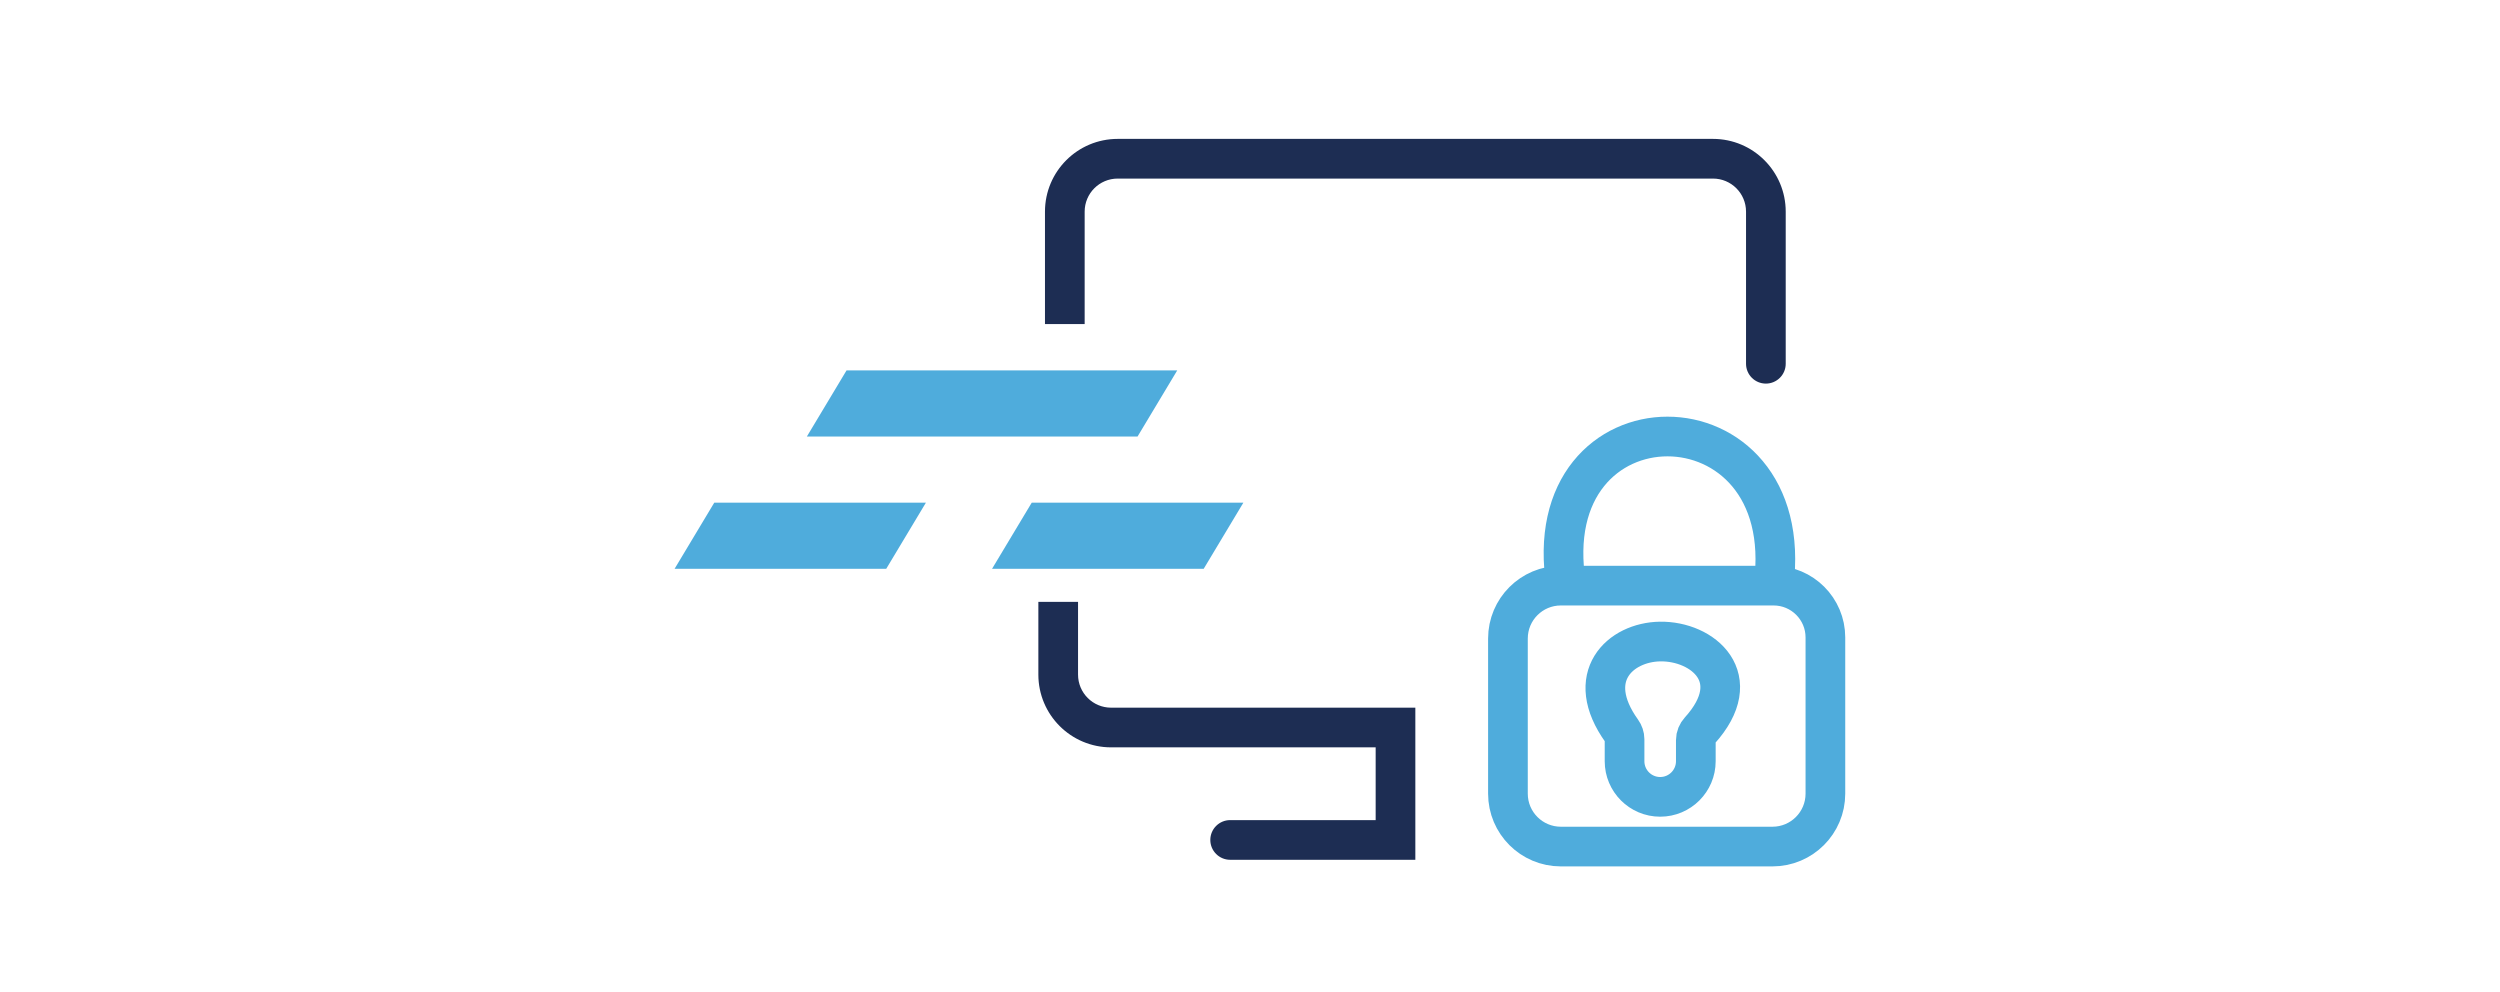 <svg width="189" height="75" viewBox="0 0 189 75" fill="none" xmlns="http://www.w3.org/2000/svg">
<path d="M118.408 44.273H118C115.791 44.273 114 46.064 114 48.273V60C114 62.209 115.791 64 118 64H134C136.209 64 138 62.209 138 60V48.191C138 46.027 136.246 44.273 134.082 44.273V44.273M118.408 44.273C115.959 29.242 136.041 29.242 134.082 44.273M118.408 44.273H134.082M125.5 48.5C128.728 48.449 132.109 51.254 128.487 55.245C128.311 55.439 128.204 55.691 128.204 55.953V57.548C128.204 59.035 126.998 60.242 125.51 60.242V60.242C124.022 60.242 122.816 59.035 122.816 57.548V55.884C122.816 55.664 122.74 55.448 122.612 55.269C119.649 51.143 122.509 48.547 125.5 48.5Z" stroke="#4FACDC" stroke-width="3" stroke-linecap="round"/>
<path d="M93 62C92.172 62 91.5 62.672 91.5 63.5C91.5 64.328 92.172 65 93 65V62ZM105.5 63.5V65H107V63.5H105.5ZM105.5 55H107V53.5H105.5V55ZM93 65H105.5V62H93V65ZM107 63.5V55H104V63.5H107ZM105.5 53.5H84V56.5H105.5V53.5ZM81.5 51V45.5H78.5V51H81.5ZM84 53.5C82.619 53.5 81.5 52.381 81.5 51H78.5C78.5 54.038 80.962 56.5 84 56.5V53.5Z" fill="#1D2D53"/>
<path d="M132 27.5C132 28.328 132.672 29 133.5 29C134.328 29 135 28.328 135 27.5H132ZM82 24.5V16H79V24.5H82ZM84.5 13.5H129.5V10.5H84.5V13.5ZM132 16V27.5H135V16H132ZM129.5 13.5C130.881 13.5 132 14.619 132 16H135C135 12.962 132.538 10.5 129.5 10.5V13.5ZM82 16C82 14.619 83.119 13.5 84.5 13.5V10.5C81.462 10.5 79 12.962 79 16H82Z" fill="#1D2D53"/>
<path d="M78 38L75 43H91L94 38H78Z" fill="#4FACDC"/>
<path d="M54 38L51 43H67L70 38H54Z" fill="#4FACDC"/>
<path d="M64 28L61 33H86L89 28H64Z" fill="#4FACDC"/>
</svg>
